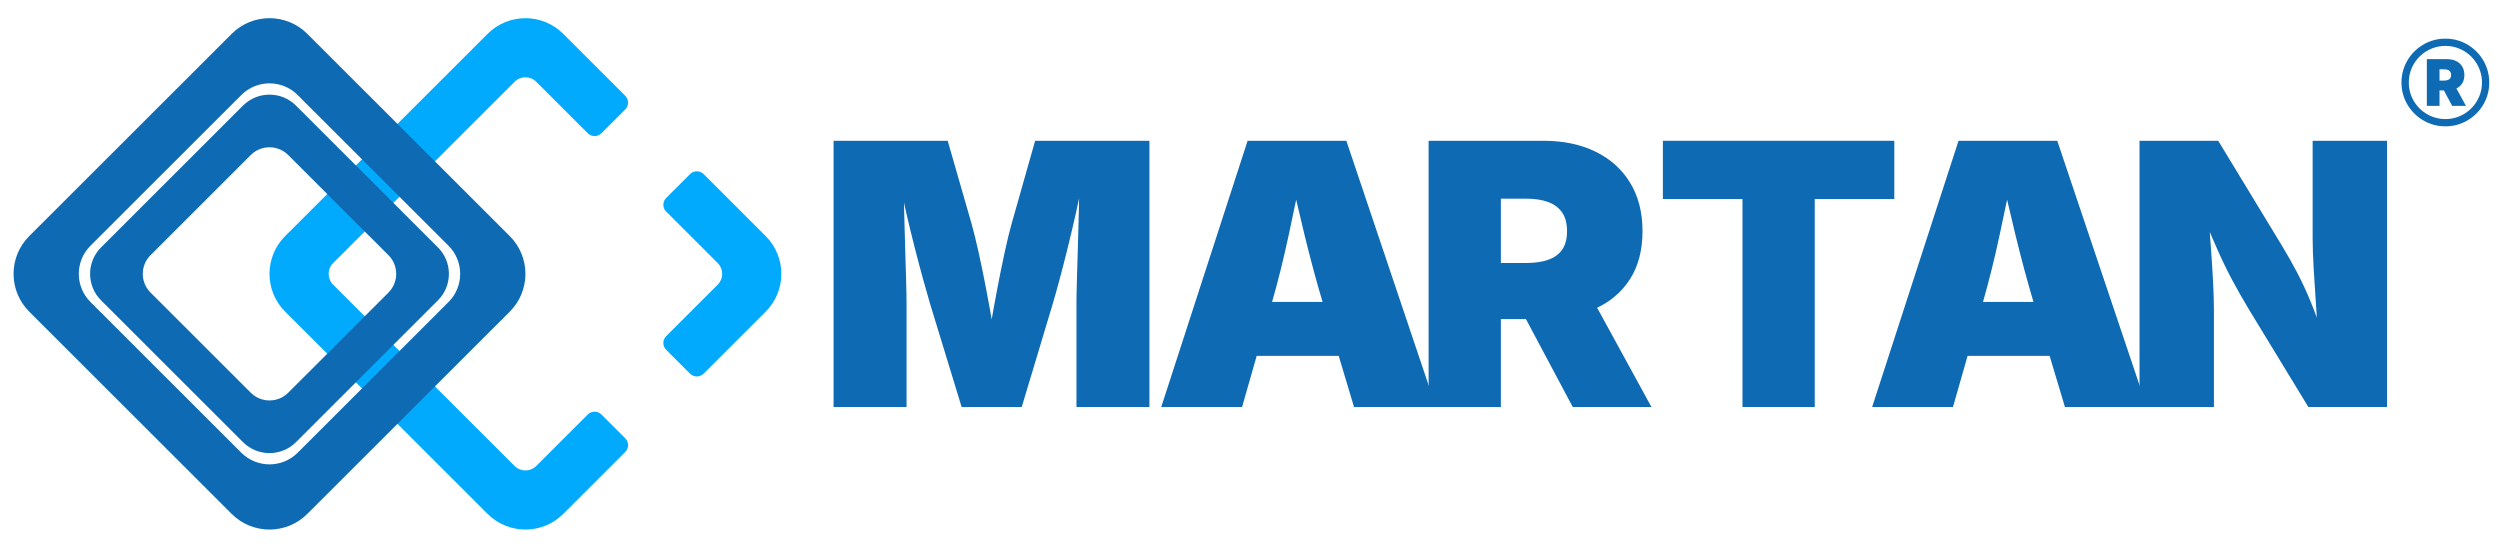 <svg xmlns="http://www.w3.org/2000/svg" xmlns:xlink="http://www.w3.org/1999/xlink" xmlns:serif="http://www.serif.com/" width="100%" height="100%" viewBox="0 0 2596 569" xml:space="preserve" style="fill-rule:evenodd;clip-rule:evenodd;stroke-linejoin:round;stroke-miterlimit:2;">    <g transform="matrix(1,0,0,1,-2648,-868)">        <g id="Logo" transform="matrix(1.014,0,0,0.892,2648.78,868.425)">            <rect x="0" y="0" width="2560" height="637" style="fill:none;"></rect>            <g transform="matrix(0.848,0,0,1,-6.953,-1.756)">                <g transform="matrix(1.164,0,0,1.121,-47.772,-47.865)">                    <path d="M696.01,513.155C699.915,509.249 699.915,502.918 696.01,499.012C688.988,491.991 678.283,481.286 671.261,474.264C667.356,470.358 661.024,470.358 657.119,474.264C641.142,490.241 603.635,527.748 603.635,527.748C597.445,533.938 587.393,533.938 581.203,527.748L392.917,339.462C386.727,333.272 386.727,323.22 392.917,317.03L581.203,128.744C587.393,122.554 597.445,122.554 603.635,128.744C603.635,128.744 641.142,166.251 657.119,182.229C661.024,186.134 667.356,186.134 671.261,182.229C678.283,175.207 688.988,164.502 696.01,157.48C699.915,153.575 699.915,147.243 696.01,143.338C677.967,125.295 631.632,78.96 631.632,78.96C609.99,57.318 574.848,57.318 553.206,78.96L343.133,289.033C321.49,310.675 321.49,345.817 343.133,367.46L553.206,577.532C574.848,599.175 609.99,599.175 631.632,577.532C631.632,577.532 677.967,531.198 696.01,513.155ZM777.327,224.655C773.422,220.75 767.09,220.75 763.185,224.655C756.163,231.677 745.458,242.382 738.437,249.404C734.531,253.309 734.531,259.641 738.436,263.546C754.414,279.523 791.921,317.03 791.921,317.03C798.111,323.22 798.111,333.272 791.921,339.462C791.921,339.462 754.414,376.969 738.436,392.946C734.531,396.852 734.531,403.183 738.437,407.089C745.458,414.111 756.163,424.815 763.185,431.837C767.09,435.743 773.422,435.743 777.327,431.837C795.37,413.794 841.705,367.46 841.705,367.46C863.348,345.817 863.348,310.675 841.705,289.033C841.705,289.033 795.37,242.698 777.327,224.655Z" style="fill:rgb(2,170,254);"></path>                    <path d="M366.114,78.96C344.472,57.318 309.33,57.318 287.688,78.96L77.615,289.033C55.972,310.675 55.972,345.817 77.615,367.46L287.688,577.532C309.33,599.175 344.472,599.175 366.114,577.532L576.187,367.46C597.83,345.817 597.83,310.675 576.187,289.033L366.114,78.96ZM356.119,142.503C339.993,126.378 313.809,126.378 297.683,142.503L141.158,299.028C125.032,315.154 125.032,341.338 141.158,357.464L297.683,513.989C313.809,530.115 339.993,530.115 356.119,513.989L512.644,357.464C528.769,341.338 528.769,315.154 512.644,299.028L356.119,142.503Z" style="fill:rgb(13,106,179);"></path>                    <path d="M354.389,153.501C339.218,138.331 314.584,138.331 299.413,153.501L152.156,300.758C136.985,315.929 136.985,340.563 152.156,355.734L299.413,502.991C314.584,518.162 339.218,518.162 354.389,502.991L501.646,355.734C516.817,340.563 516.817,315.929 501.646,300.758L354.389,153.501ZM346.315,204.825C335.6,194.11 318.202,194.11 307.486,204.825L203.48,308.832C192.765,319.547 192.765,336.946 203.48,347.661L307.486,451.667C318.202,462.382 335.6,462.382 346.315,451.667L450.322,347.661C461.037,336.946 461.037,319.547 450.322,308.832L346.315,204.825Z" style="fill:rgb(13,106,179);"></path>                </g>                <g transform="matrix(1.223,0,0,1.121,-20.236,-2.503)">                    <g>                        <path d="M845.608,426.03L845.608,149.565L958.278,149.565L981.942,236.03C983.943,243.452 986.239,253.286 988.829,265.532C991.419,277.778 993.98,290.921 996.511,304.961C999.043,319.001 1001.37,332.484 1003.49,345.41C1005.61,358.337 1007.25,369.253 1008.43,378.159L995.187,378.159C996.364,369.253 997.983,358.337 1000.04,345.41C1002.1,332.484 1004.4,319.001 1006.93,304.961C1009.46,290.921 1011.99,277.778 1014.52,265.532C1017.06,253.286 1019.32,243.452 1021.32,236.03L1044.63,149.565L1157.48,149.565L1157.48,426.03L1085.43,426.03L1085.43,319.155C1085.43,312.847 1085.58,304.466 1085.87,294.014C1086.16,283.561 1086.49,272.088 1086.84,259.595C1087.19,247.101 1087.52,234.546 1087.81,221.929C1088.11,209.312 1088.25,197.684 1088.25,187.046L1092.32,187.046C1090.2,198.797 1087.78,211.012 1085.08,223.691C1082.37,236.37 1079.6,248.74 1076.78,260.801C1073.95,272.861 1071.24,283.932 1068.65,294.014C1066.06,304.095 1063.83,312.476 1061.94,319.155L1031.39,426.03L972.053,426.03L940.971,319.155C939.088,312.476 936.821,304.095 934.172,294.014C931.523,283.932 928.727,272.861 925.784,260.801C922.841,248.74 919.986,236.37 917.219,223.691C914.452,211.012 911.95,198.797 909.713,187.046L914.835,187.046C914.835,197.684 914.982,209.312 915.276,221.929C915.571,234.546 915.894,247.101 916.248,259.595C916.601,272.088 916.925,283.561 917.219,294.014C917.513,304.466 917.66,312.847 917.66,319.155L917.66,426.03L845.608,426.03Z" style="fill:rgb(13,106,179);fill-rule:nonzero;"></path>                        <path d="M1169.14,426.03L1254.43,149.565L1351.91,149.565L1440.39,426.03L1359.51,426.03L1328.96,318.784C1322.36,295.529 1316.18,271.377 1310.41,246.328C1304.64,221.279 1299.17,196.385 1293.99,171.646L1310.24,171.646C1305.29,196.385 1300.29,221.279 1295.23,246.328C1290.16,271.377 1284.45,295.529 1278.1,318.784L1248.96,426.03L1169.14,426.03ZM1232.36,372.964L1232.36,316.929L1377.17,316.929L1377.17,372.964L1232.36,372.964Z" style="fill:rgb(13,106,179);fill-rule:nonzero;"></path>                        <path d="M1433.15,426.03L1433.15,149.565L1546.53,149.565C1566.07,149.565 1583.17,153.307 1597.83,160.791C1612.49,168.275 1623.9,179.036 1632.09,193.076C1640.27,207.116 1644.36,223.908 1644.36,243.452C1644.36,263.244 1640.18,279.943 1631.82,293.55C1623.46,307.157 1611.75,317.423 1596.68,324.351C1581.61,331.278 1564.07,334.741 1544.05,334.741L1476.24,334.741L1476.24,276.479L1529.57,276.479C1538.05,276.479 1545.29,275.366 1551.29,273.14C1557.3,270.913 1561.89,267.388 1565.07,262.563C1568.25,257.739 1569.84,251.369 1569.84,243.452C1569.84,235.535 1568.25,229.103 1565.07,224.155C1561.89,219.207 1557.3,215.558 1551.29,213.208C1545.29,210.858 1538.05,209.683 1529.57,209.683L1504.5,209.683L1504.5,426.03L1433.15,426.03ZM1575.49,426.03L1511.21,299.116L1587.14,299.116L1653.19,426.03L1575.49,426.03Z" style="fill:rgb(13,106,179);fill-rule:nonzero;"></path>                        <path d="M1664.49,210.054L1664.49,149.565L1893.01,149.565L1893.01,210.054L1814.42,210.054L1814.42,426.03L1743.08,426.03L1743.08,210.054L1664.49,210.054Z" style="fill:rgb(13,106,179);fill-rule:nonzero;"></path>                        <path d="M1871.11,426.03L1956.41,149.565L2053.89,149.565L2142.37,426.03L2061.49,426.03L2030.93,318.784C2024.34,295.529 2018.16,271.377 2012.39,246.328C2006.62,221.279 2001.15,196.385 1995.97,171.646L2012.21,171.646C2007.27,196.385 2002.27,221.279 1997.2,246.328C1992.14,271.377 1986.43,295.529 1980.07,318.784L1950.93,426.03L1871.11,426.03ZM1934.34,372.964L1934.34,316.929L2079.14,316.929L2079.14,372.964L1934.34,372.964Z" style="fill:rgb(13,106,179);fill-rule:nonzero;"></path>                        <path d="M2135.13,426.03L2135.13,149.565L2212.83,149.565L2275.52,258.11C2280.94,267.511 2286,276.912 2290.71,286.313C2295.42,295.715 2299.98,306.074 2304.4,317.393C2308.81,328.711 2313.31,341.916 2317.91,357.007L2311.72,357.007C2311.14,346.987 2310.4,335.391 2309.52,322.217C2308.63,309.043 2307.84,296.055 2307.13,283.252C2306.43,270.449 2306.07,259.657 2306.07,250.874L2306.07,149.565L2379.54,149.565L2379.54,426.03L2301.84,426.03L2243.38,325.093C2236.79,313.589 2230.99,302.858 2225.99,292.9C2220.98,282.943 2216.16,272.397 2211.51,261.265C2206.86,250.132 2201.53,237.267 2195.52,222.671L2202.94,222.671C2203.88,235.659 2204.8,248.586 2205.68,261.45C2206.56,274.315 2207.27,286.252 2207.8,297.261C2208.33,308.27 2208.59,317.547 2208.59,325.093L2208.59,426.03L2135.13,426.03Z" style="fill:rgb(13,106,179);fill-rule:nonzero;"></path>                    </g>                    <g transform="matrix(1,0,0,1,-0.458,-312.741)">                        <path d="M2437.61,447.319C2432.82,447.319 2428.25,446.554 2423.91,445.024C2419.58,443.494 2415.61,441.335 2412,438.547C2408.4,435.758 2405.26,432.47 2402.6,428.683C2399.93,424.896 2397.87,420.73 2396.42,416.183C2394.96,411.637 2394.23,406.846 2394.23,401.812C2394.23,396.777 2394.96,391.981 2396.42,387.423C2397.87,382.866 2399.93,378.689 2402.6,374.891C2405.26,371.093 2408.4,367.8 2412,365.011C2415.61,362.223 2419.58,360.063 2423.91,358.534C2428.25,357.004 2432.82,356.239 2437.61,356.239C2442.4,356.239 2446.96,357.004 2451.29,358.534C2455.61,360.063 2459.58,362.223 2463.18,365.011C2466.79,367.8 2469.92,371.093 2472.57,374.891C2475.22,378.689 2477.28,382.866 2478.74,387.423C2480.19,391.981 2480.92,396.777 2480.92,401.812C2480.92,406.846 2480.19,411.637 2478.74,416.183C2477.28,420.73 2475.22,424.896 2472.57,428.683C2469.92,432.47 2466.79,435.758 2463.18,438.547C2459.58,441.335 2455.61,443.494 2451.29,445.024C2446.96,446.554 2442.4,447.319 2437.61,447.319ZM2437.61,439.767C2441.59,439.767 2445.39,439.127 2449.01,437.847C2452.62,436.566 2455.93,434.765 2458.94,432.443C2461.94,430.121 2464.55,427.381 2466.76,424.224C2468.97,421.066 2470.69,417.588 2471.91,413.791C2473.12,409.993 2473.73,406 2473.73,401.812C2473.73,397.623 2473.12,393.625 2471.91,389.816C2470.69,386.007 2468.97,382.519 2466.76,379.351C2464.55,376.182 2461.94,373.437 2458.94,371.115C2455.93,368.793 2452.62,366.992 2449.01,365.711C2445.39,364.431 2441.59,363.791 2437.61,363.791C2433.62,363.791 2429.82,364.431 2426.21,365.711C2422.59,366.992 2419.28,368.793 2416.26,371.115C2413.25,373.437 2410.63,376.182 2408.42,379.351C2406.21,382.519 2404.5,386.002 2403.3,389.8C2402.09,393.598 2401.48,397.601 2401.48,401.812C2401.48,406 2402.09,409.993 2403.3,413.791C2404.5,417.588 2406.21,421.066 2408.42,424.224C2410.63,427.381 2413.25,430.121 2416.26,432.443C2419.28,434.765 2422.59,436.566 2426.21,437.847C2429.82,439.127 2433.62,439.767 2437.61,439.767ZM2419.3,426.03L2419.3,377.528L2439.19,377.528C2442.62,377.528 2445.62,378.184 2448.19,379.497C2450.76,380.81 2452.76,382.698 2454.2,385.161C2455.63,387.624 2456.35,390.57 2456.35,393.999C2456.35,397.471 2455.62,400.401 2454.15,402.788C2452.69,405.175 2450.63,406.976 2447.99,408.192C2445.34,409.407 2442.27,410.015 2438.75,410.015L2426.86,410.015L2426.86,399.793L2436.21,399.793C2437.7,399.793 2438.97,399.598 2440.03,399.207C2441.08,398.817 2441.88,398.198 2442.44,397.352C2443,396.506 2443.28,395.388 2443.28,393.999C2443.28,392.61 2443,391.482 2442.44,390.614C2441.88,389.746 2441.08,389.105 2440.03,388.693C2438.97,388.281 2437.7,388.075 2436.21,388.075L2431.81,388.075L2431.81,426.03L2419.3,426.03ZM2444.27,426.03L2432.99,403.765L2446.31,403.765L2457.9,426.03L2444.27,426.03Z" style="fill:rgb(13,106,179);fill-rule:nonzero;"></path>                    </g>                </g>            </g>        </g>    </g></svg>